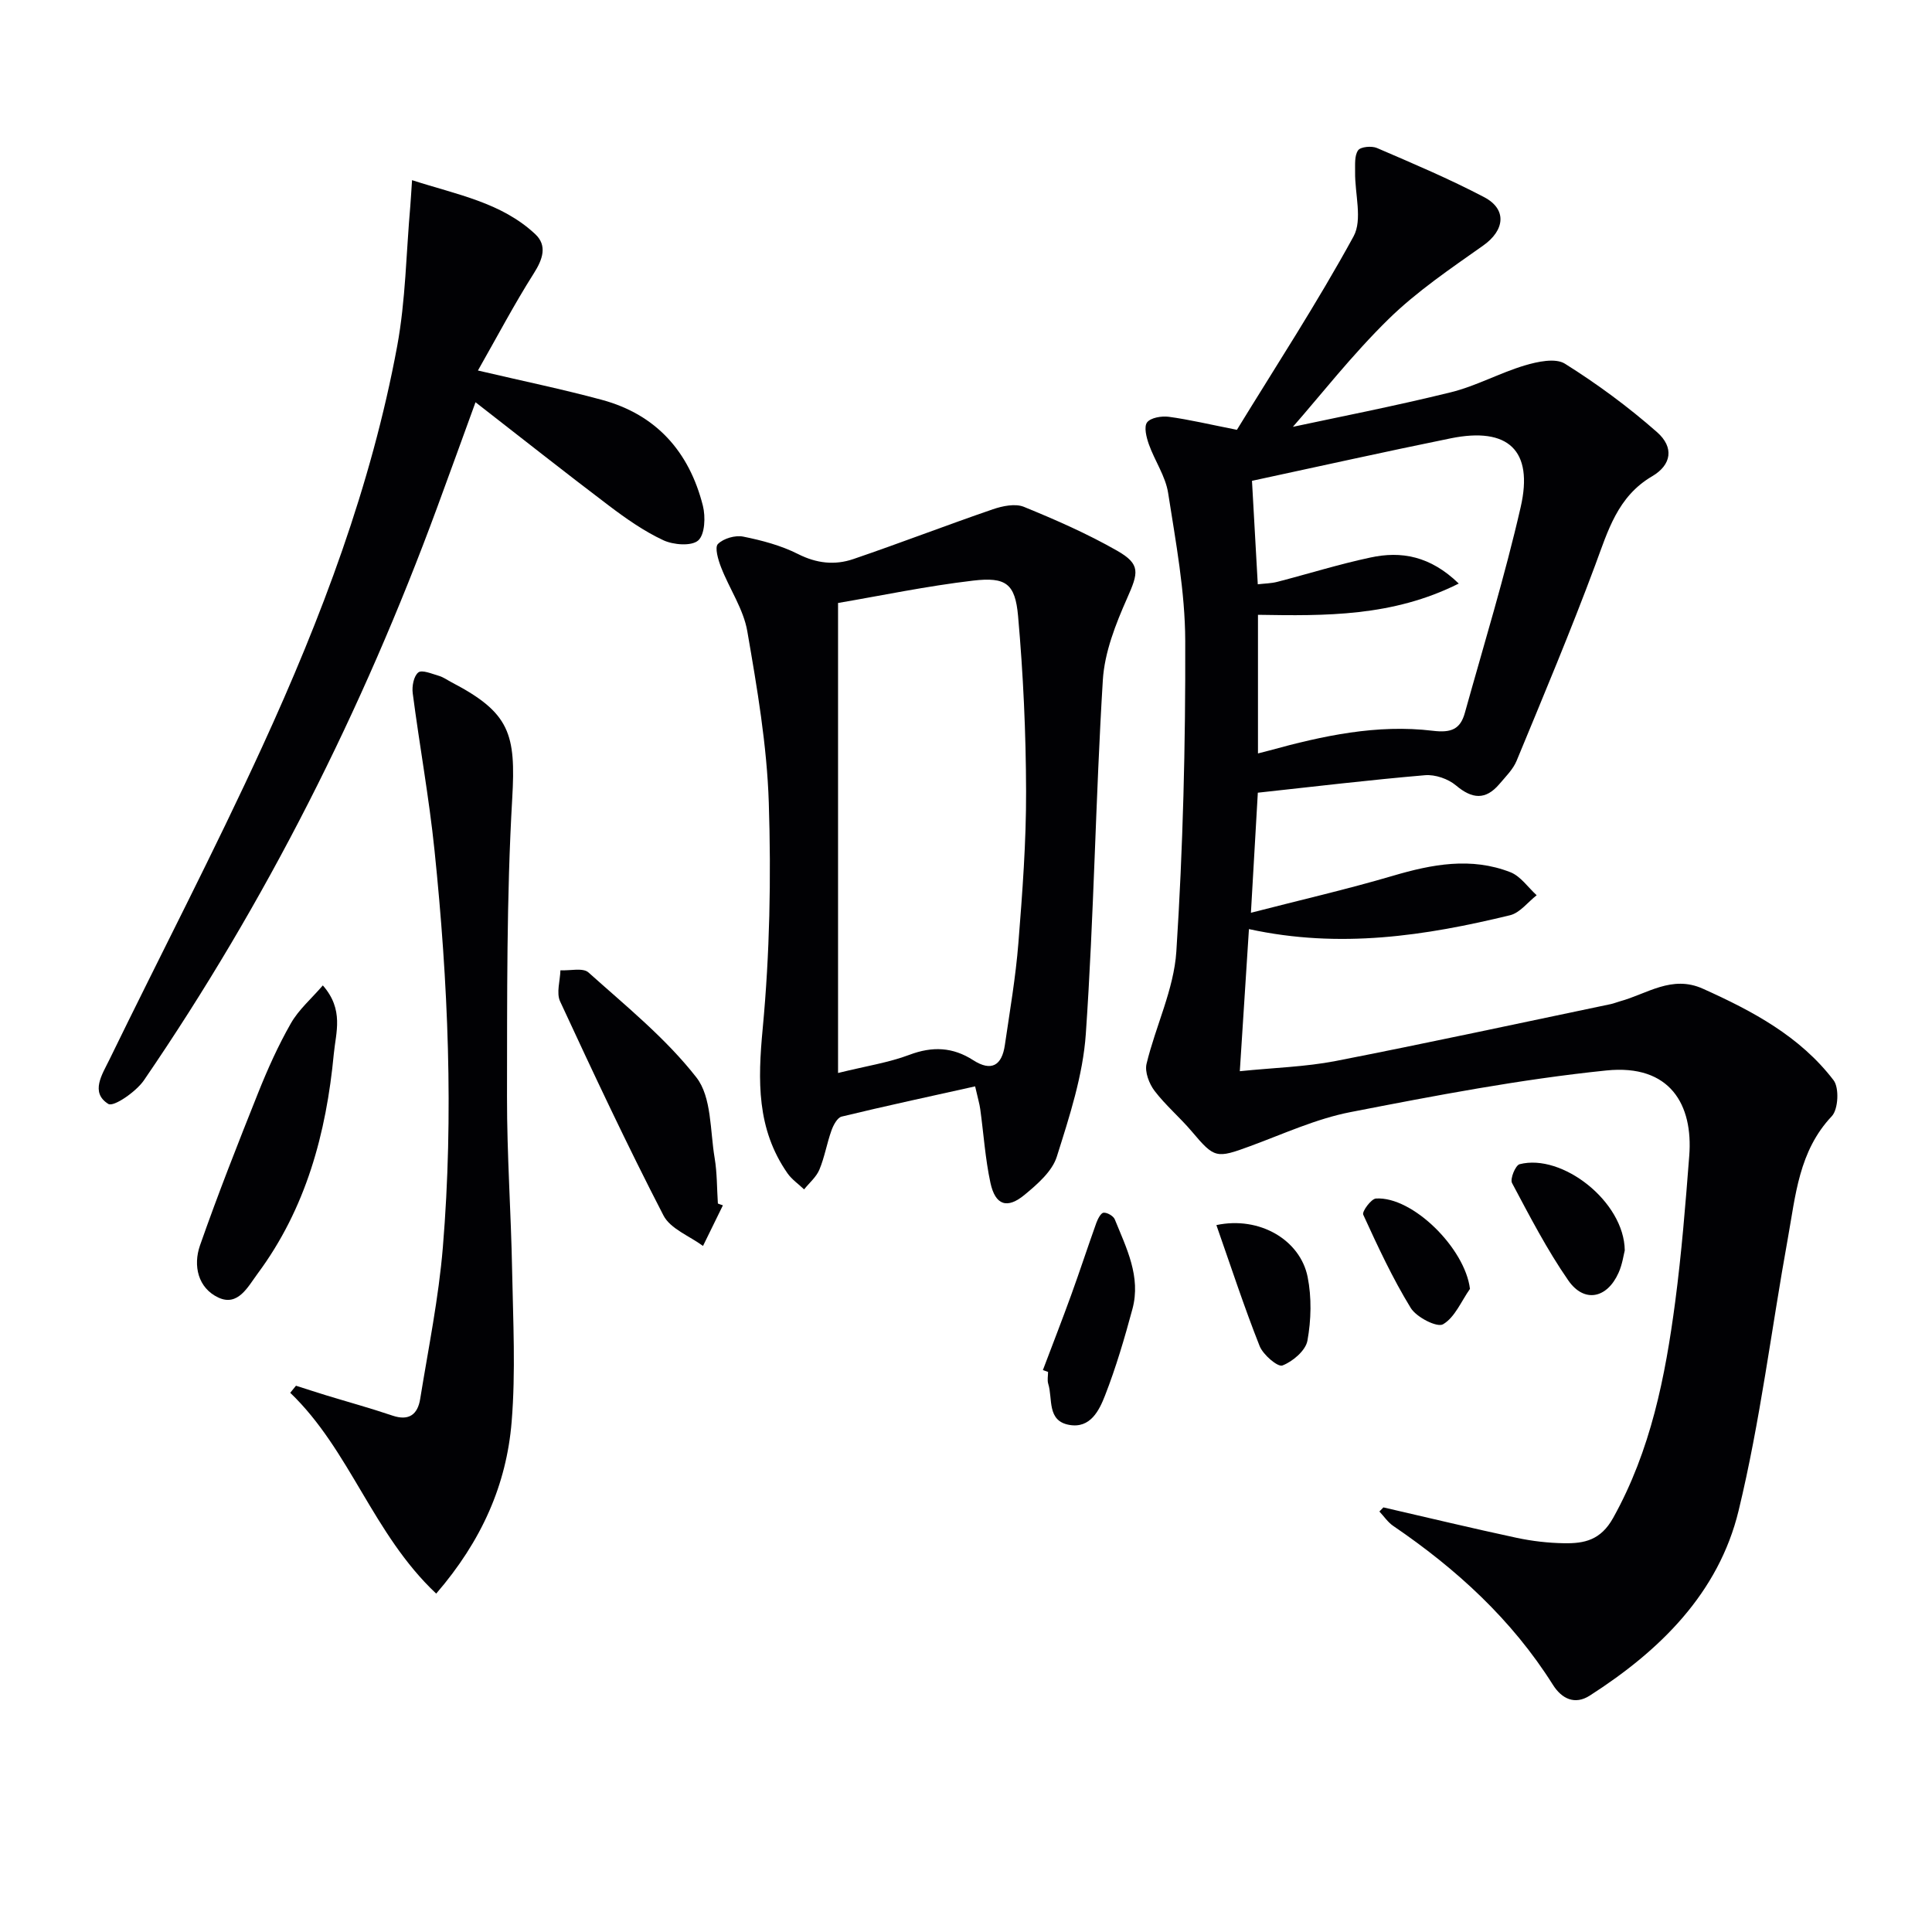 <svg enable-background="new 0 0 400 400" viewBox="0 0 400 400" xmlns="http://www.w3.org/2000/svg"><g fill="#010104"><path d="m286.42 312.09c9.18 2.11 18.34 4.32 27.54 6.29 3.23.69 6.58 1.08 9.88 1.13 4.19.07 7.58-.63 10.15-5.25 7.79-13.99 10.79-29.21 12.84-44.72 1.32-10.03 2.13-20.14 2.91-30.24.82-10.54-3.92-19.03-17.17-17.67-17.77 1.82-35.41 5.2-52.97 8.62-7.1 1.38-13.87 4.51-20.72 7.03-7.08 2.61-7.43 2.54-12.12-3.01-2.46-2.91-5.43-5.41-7.73-8.43-1.12-1.48-2.05-3.92-1.65-5.59 1.88-7.81 5.66-15.41 6.17-23.26 1.38-21.4 1.91-42.88 1.84-64.32-.03-10.21-1.96-20.45-3.54-30.6-.54-3.48-2.78-6.67-3.99-10.08-.51-1.44-1.06-3.62-.37-4.54.75-.98 3-1.35 4.48-1.16 4.23.57 8.4 1.57 14.12 2.7 7.99-13.05 16.61-26.25 24.15-40.05 1.89-3.46.25-8.82.32-13.31.02-1.54-.16-3.4.62-4.51.52-.74 2.8-.95 3.9-.48 7.48 3.22 15 6.4 22.2 10.18 4.81 2.53 4.24 6.88-.19 10.01-6.76 4.78-13.74 9.49-19.62 15.25-7.57 7.42-14.15 15.86-19.79 22.29 8.99-1.93 20.91-4.25 32.69-7.15 5.24-1.29 10.12-4.01 15.31-5.56 2.64-.79 6.36-1.59 8.32-.36 6.7 4.2 13.14 8.95 19.07 14.17 3.58 3.15 3 6.78-1 9.13-7.17 4.2-9.15 11.27-11.78 18.35-5.08 13.66-10.73 27.11-16.3 40.58-.74 1.78-2.27 3.27-3.55 4.79-2.86 3.37-5.64 3.12-8.99.3-1.62-1.37-4.32-2.3-6.42-2.12-11.51.98-22.99 2.36-34.61 3.62-.46 7.96-.9 15.69-1.43 24.86 10.27-2.65 19.89-4.86 29.34-7.64 8.15-2.41 16.25-3.94 24.4-.75 2.1.83 3.63 3.13 5.42 4.76-1.83 1.42-3.46 3.64-5.51 4.14-17.53 4.26-35.2 6.98-54.06 2.87-.62 9.7-1.23 19.19-1.89 29.42 7.16-.73 13.6-.9 19.84-2.11 19.03-3.71 37.98-7.82 56.96-11.78.65-.14 1.27-.4 1.91-.58 5.61-1.53 10.73-5.5 17.16-2.61 10.26 4.61 20.11 9.85 27.06 18.95 1.2 1.57.98 6.01-.36 7.44-6.85 7.24-7.5 16.46-9.12 25.37-3.4 18.77-5.7 37.8-10.18 56.3-4.14 17.08-16.28 28.98-30.82 38.3-3.11 1.99-5.82.64-7.64-2.26-8.5-13.5-19.97-23.97-33.04-32.87-1.12-.76-1.92-1.98-2.87-2.99.27-.28.55-.57.83-.85zm15.6-191.27c-13.71 6.88-27.65 6.7-41.57 6.47v28.7c1.05-.27 1.67-.42 2.29-.59 11.11-3.06 22.37-5.5 33.91-4.1 3.86.47 5.7-.36 6.63-3.7 3.95-14.18 8.28-28.28 11.56-42.61 2.7-11.77-2.61-16.65-14.48-14.24-13.58 2.76-27.1 5.78-41.15 8.8.35 6.31.77 13.7 1.2 21.42 1.46-.17 2.78-.18 4.02-.5 6.42-1.66 12.77-3.65 19.25-5.03 6.43-1.41 12.45-.33 18.34 5.38z"/><path d="m201.89 224.92c-9.37 2.09-18.53 4.05-27.64 6.26-.9.22-1.72 1.78-2.11 2.89-.95 2.65-1.41 5.49-2.49 8.08-.64 1.54-2.09 2.75-3.17 4.1-1.15-1.1-2.53-2.04-3.43-3.32-6.41-9.19-6.16-19.21-5.14-29.99 1.46-15.5 1.76-31.19 1.26-46.76-.38-11.87-2.42-23.75-4.45-35.49-.79-4.58-3.7-8.78-5.43-13.24-.6-1.54-1.36-4.11-.65-4.82 1.15-1.16 3.59-1.86 5.23-1.53 3.88.78 7.83 1.83 11.34 3.6 3.85 1.95 7.62 2.36 11.46 1.05 9.68-3.3 19.22-6.99 28.89-10.31 1.99-.68 4.62-1.23 6.41-.51 6.59 2.69 13.15 5.57 19.32 9.09 4.92 2.81 4.4 4.57 2.08 9.81-2.38 5.37-4.69 11.22-5.04 16.98-1.5 24.38-1.84 48.84-3.52 73.21-.59 8.6-3.39 17.15-6.01 25.46-.96 3.04-4 5.68-6.63 7.86-3.65 3.04-6.1 2.2-7.11-2.44-1.08-5.01-1.41-10.17-2.11-15.26-.15-1.11-.49-2.2-1.06-4.72zm-28.38-2.77c5.83-1.44 10.47-2.14 14.77-3.76 4.77-1.8 8.99-1.61 13.21 1.11 3.8 2.44 5.94 1.06 6.55-3.1 1.03-7.05 2.25-14.1 2.81-21.2.83-10.44 1.62-20.91 1.59-31.37-.03-12.1-.59-24.24-1.66-36.3-.6-6.71-2.52-8.11-9.3-7.32-9.65 1.13-19.2 3.14-27.97 4.63z"/><path d="m85.31 37.3c9.31 3.01 18.51 4.61 25.52 11.19 2.5 2.35 1.56 5.16-.3 8.09-4.05 6.38-7.58 13.1-11.58 20.13 9.39 2.2 17.59 3.89 25.65 6.07 11.3 3.05 18.1 10.78 20.92 21.91.58 2.29.43 5.98-.97 7.21-1.4 1.22-5.15.92-7.24-.06-3.99-1.87-7.7-4.47-11.24-7.15-9.13-6.91-18.11-14.02-27.62-21.41-2.69 7.39-5.29 14.59-7.94 21.78-15.46 41.98-35.43 81.66-60.71 118.6-1.63 2.38-6.29 5.58-7.37 4.9-3.82-2.37-1.24-6.17.21-9.15 10.54-21.65 21.67-43.03 31.7-64.91 12.19-26.59 22.54-53.94 27.89-82.83 1.76-9.52 1.86-19.34 2.72-29.02.12-1.45.19-2.9.36-5.35z"/><path d="m90.31 329.94c-13.11-12.32-17.82-29.68-30.22-41.58.4-.49.79-.98 1.19-1.46 2.08.66 4.15 1.34 6.23 1.98 4.59 1.4 9.22 2.67 13.76 4.21 3.44 1.16 5.21-.29 5.72-3.43 1.69-10.46 3.83-20.9 4.7-31.44 2.27-27.42 1.09-54.84-1.73-82.17-1.12-10.88-3.1-21.67-4.51-32.52-.19-1.43.2-3.55 1.16-4.31.76-.6 2.82.29 4.24.7.94.27 1.78.89 2.66 1.35 12.06 6.29 13.32 10.65 12.54 24.06-1.19 20.56-1.04 41.2-1.08 61.81-.02 11.97.84 23.94 1.06 35.92.2 10.44.75 20.94-.1 31.31-1.06 12.98-6.18 24.63-15.62 35.57z"/><path d="m66.84 204.02c4.42 5.04 2.69 9.74 2.27 14.18-1.56 16.43-5.76 31.99-15.77 45.49-2.01 2.71-4.06 6.85-8.12 4.96-4.23-1.97-5.28-6.61-3.81-10.81 3.72-10.62 7.85-21.1 12.03-31.56 1.97-4.93 4.16-9.82 6.79-14.42 1.61-2.83 4.23-5.08 6.61-7.84z"/><path d="m149.67 249.55c-1.37 2.8-2.75 5.61-4.12 8.41-2.8-2.07-6.76-3.54-8.19-6.32-7.53-14.57-14.5-29.43-21.4-44.32-.81-1.76.01-4.27.07-6.43 1.97.11 4.66-.58 5.8.44 7.75 6.95 16.01 13.62 22.35 21.74 3.18 4.08 2.82 11.01 3.78 16.69.52 3.09.46 6.28.67 9.42.34.14.69.25 1.04.37z"/><path d="m215.92 283.66c1.96-5.19 3.98-10.36 5.87-15.58 1.79-4.94 3.42-9.94 5.19-14.88.3-.82.93-2.07 1.5-2.12.75-.07 2.03.67 2.32 1.37 2.41 5.94 5.46 11.87 3.66 18.56-1.63 6.04-3.4 12.08-5.67 17.9-1.21 3.1-3.04 6.88-7.41 6.1-4.67-.83-3.39-5.4-4.35-8.49-.24-.76-.04-1.65-.04-2.48-.35-.12-.71-.25-1.07-.38z"/><path d="m336.39 258.88c-.23.87-.49 2.88-1.29 4.65-2.38 5.32-7.12 6.29-10.4 1.57-4.41-6.36-8-13.31-11.65-20.17-.45-.84.71-3.67 1.56-3.89 8.81-2.29 21.67 7.74 21.78 17.84z"/><path d="m251.84 253.64c8.94-1.9 17.35 3.08 18.89 10.73.85 4.26.74 8.92-.04 13.2-.37 2.05-3.04 4.32-5.18 5.14-.97.37-4.01-2.23-4.72-4.03-3.21-8.1-5.92-16.4-8.95-25.04z"/><path d="m304.34 266.85c-1.8 2.55-3.13 5.91-5.58 7.33-1.24.72-5.5-1.46-6.68-3.38-3.77-6.15-6.83-12.75-9.84-19.32-.29-.63 1.64-3.28 2.64-3.34 7.6-.47 18.45 10.33 19.46 18.71z"/></g></svg>